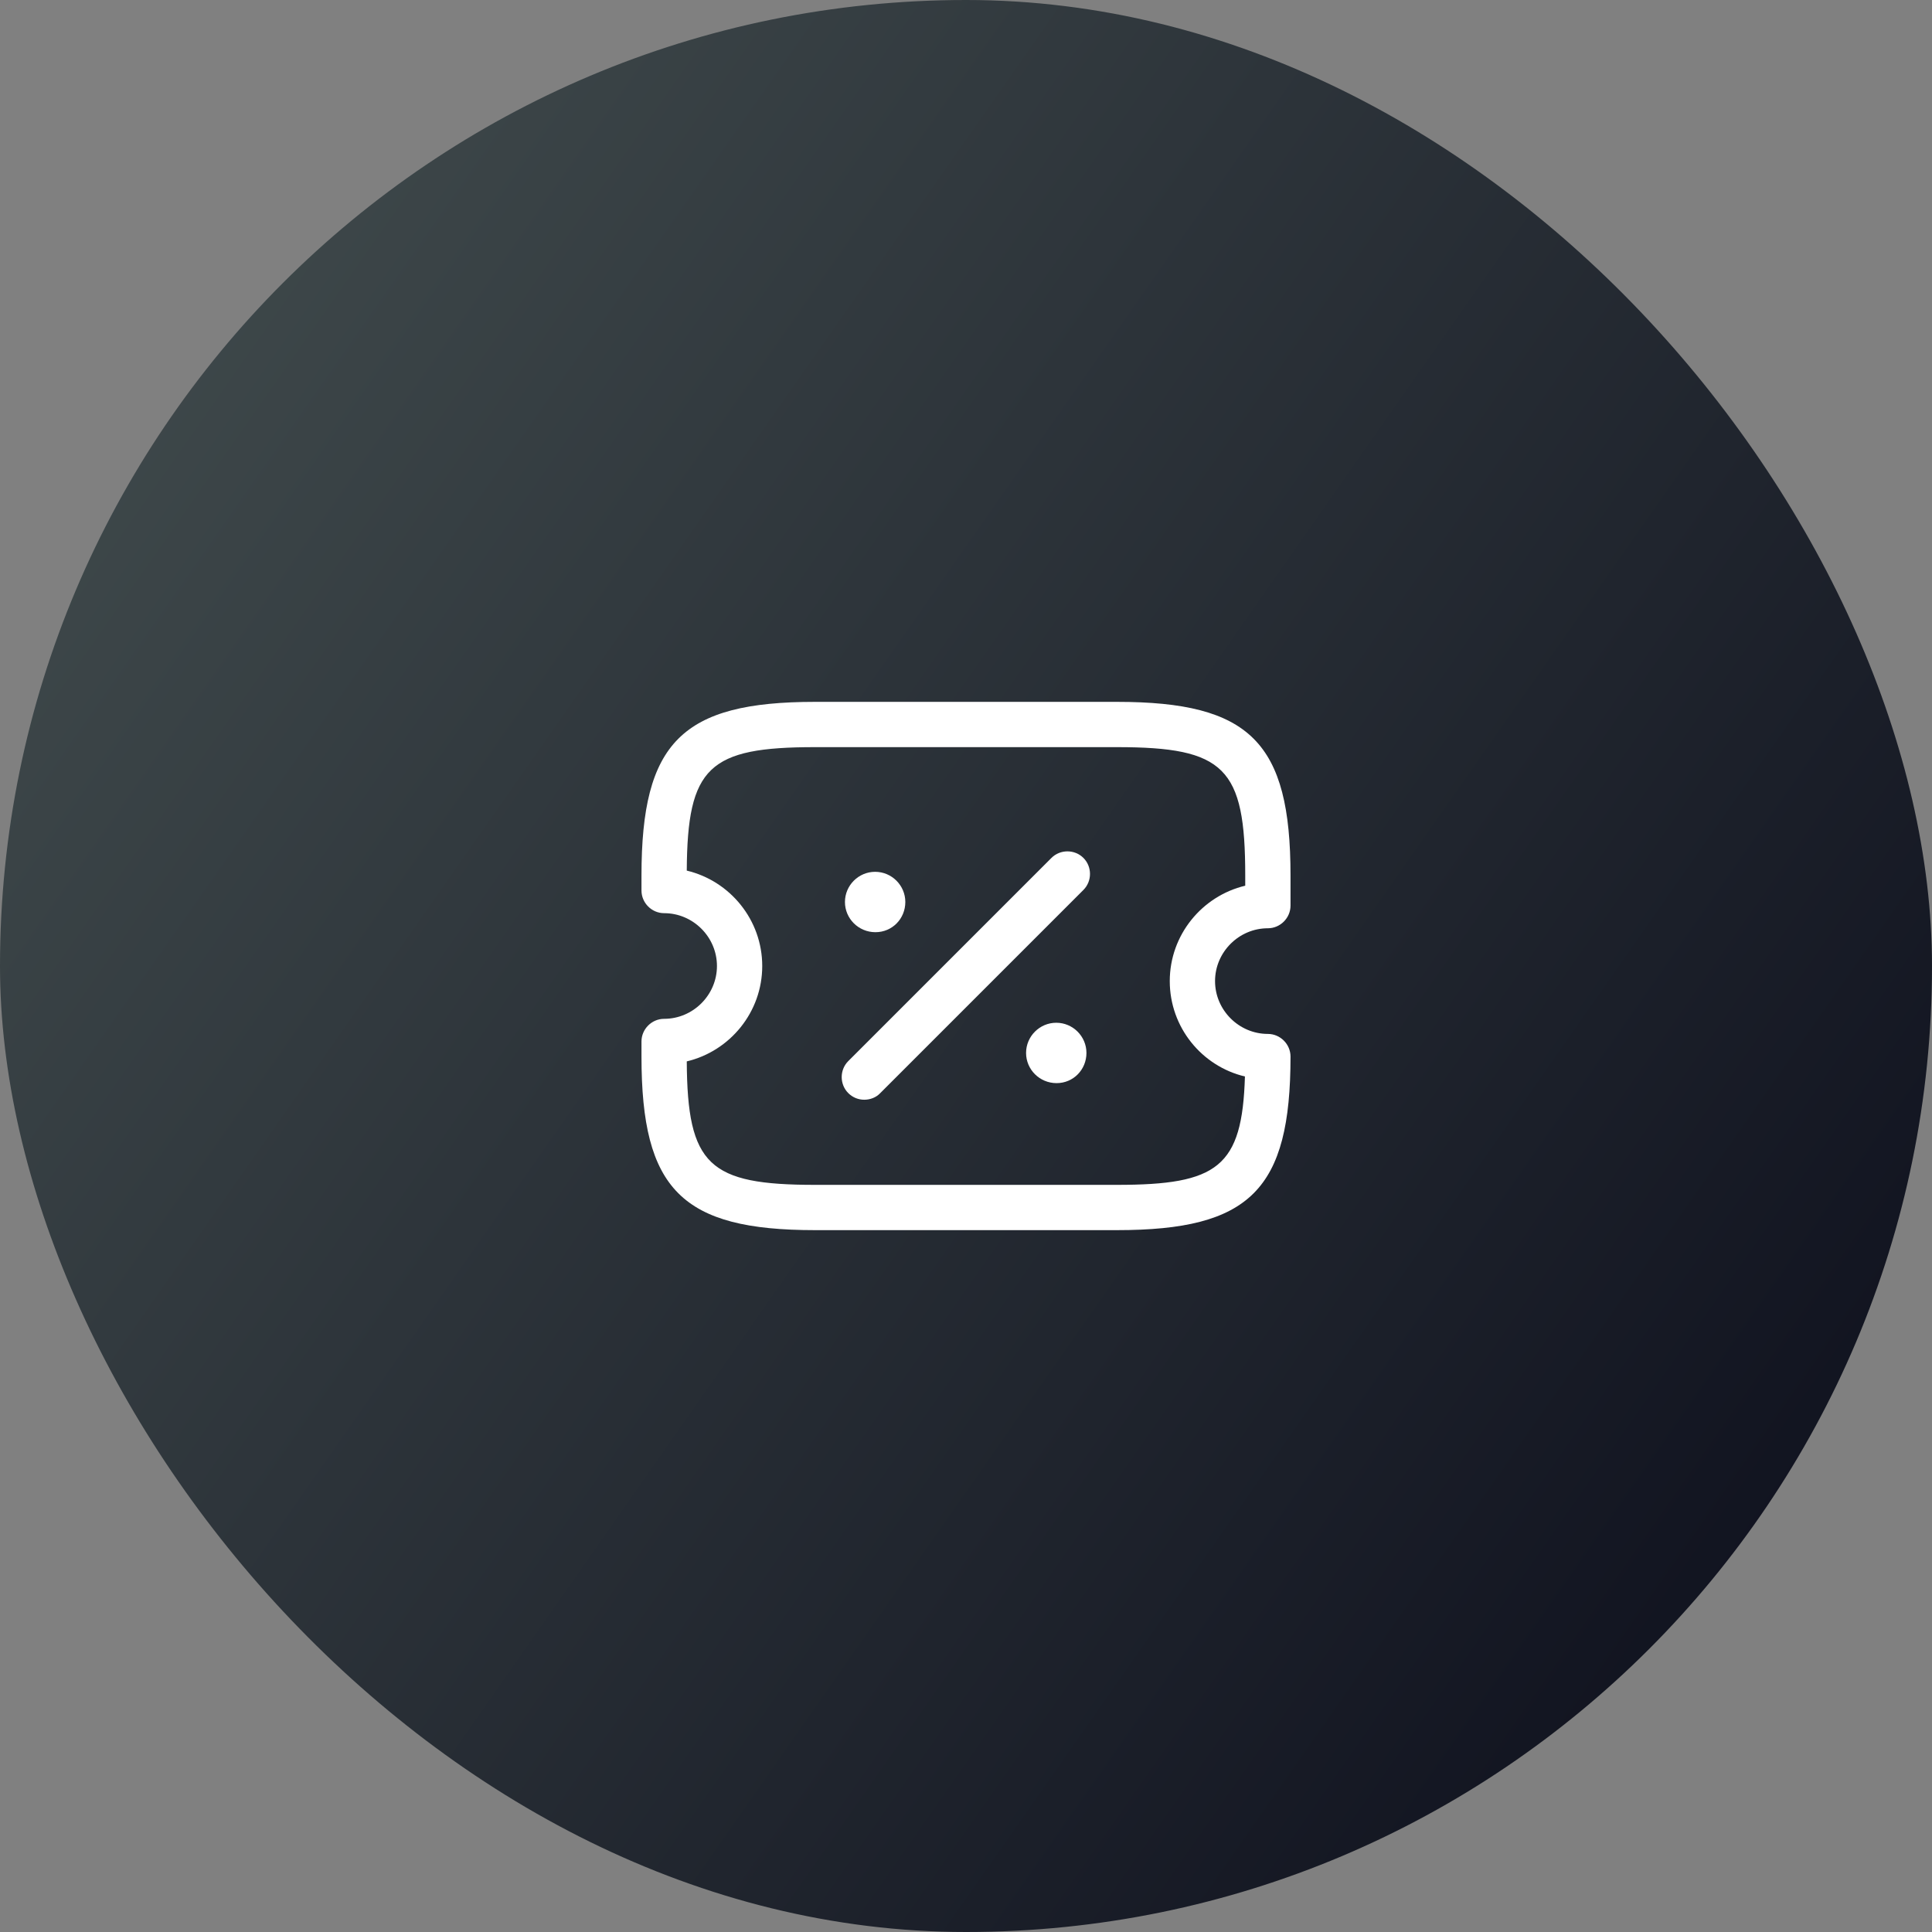 <svg width="64" height="64" viewBox="0 0 64 64" fill="none" xmlns="http://www.w3.org/2000/svg">
<rect x="0" y="0" width="64" height="64" fill="#808080" stroke="none"/>
<rect width="64" height="64" rx="32" fill="url(#paint0_linear_126_21921)"/>
<path d="M37 40.75H27C22.59 40.75 21.25 39.41 21.25 35V34.5C21.25 34.09 21.59 33.75 22 33.75C22.96 33.75 23.75 32.96 23.75 32C23.75 31.04 22.96 30.25 22 30.25C21.59 30.25 21.25 29.91 21.25 29.5V29C21.25 24.59 22.59 23.25 27 23.25H37C41.41 23.25 42.75 24.59 42.75 29V30C42.75 30.41 42.41 30.75 42 30.75C41.04 30.75 40.25 31.54 40.25 32.5C40.25 33.46 41.04 34.25 42 34.25C42.41 34.25 42.75 34.59 42.75 35C42.75 39.41 41.41 40.75 37 40.75ZM22.75 35.16C22.77 38.6 23.48 39.25 27 39.25H37C40.34 39.25 41.15 38.66 41.24 35.66C39.81 35.32 38.75 34.03 38.75 32.5C38.75 30.97 39.82 29.68 41.25 29.34V29C41.25 25.43 40.57 24.75 37 24.75H27C23.48 24.75 22.77 25.4 22.75 28.84C24.18 29.18 25.25 30.47 25.25 32C25.25 33.53 24.18 34.82 22.75 35.16Z" fill="white"/>
<path d="M35 35.88C34.44 35.88 33.99 35.43 33.99 34.88C33.99 34.33 34.44 33.88 34.99 33.88C35.54 33.88 35.99 34.33 35.99 34.88C35.99 35.43 35.56 35.88 35 35.88Z" fill="white"/>
<path d="M29 30.88C28.44 30.88 27.99 30.43 27.99 29.88C27.99 29.33 28.44 28.88 28.99 28.88C29.54 28.88 29.99 29.33 29.99 29.88C29.99 30.43 29.56 30.88 29 30.88Z" fill="white"/>
<path d="M28.63 36.43C28.44 36.43 28.25 36.36 28.1 36.21C27.81 35.92 27.81 35.44 28.1 35.15L34.83 28.42C35.12 28.13 35.6 28.13 35.89 28.42C36.18 28.71 36.18 29.19 35.89 29.48L29.16 36.21C29.02 36.36 28.82 36.43 28.63 36.43Z" fill="white"/>
<defs>
<linearGradient id="paint0_linear_126_21921" x1="0.667" y1="14.667" x2="60.667" y2="56.667" gradientUnits="userSpaceOnUse">
<stop stop-color="#3F494B"/>
<stop offset="1" stop-color="#0E101D"/>
</linearGradient>
</defs>
</svg>
